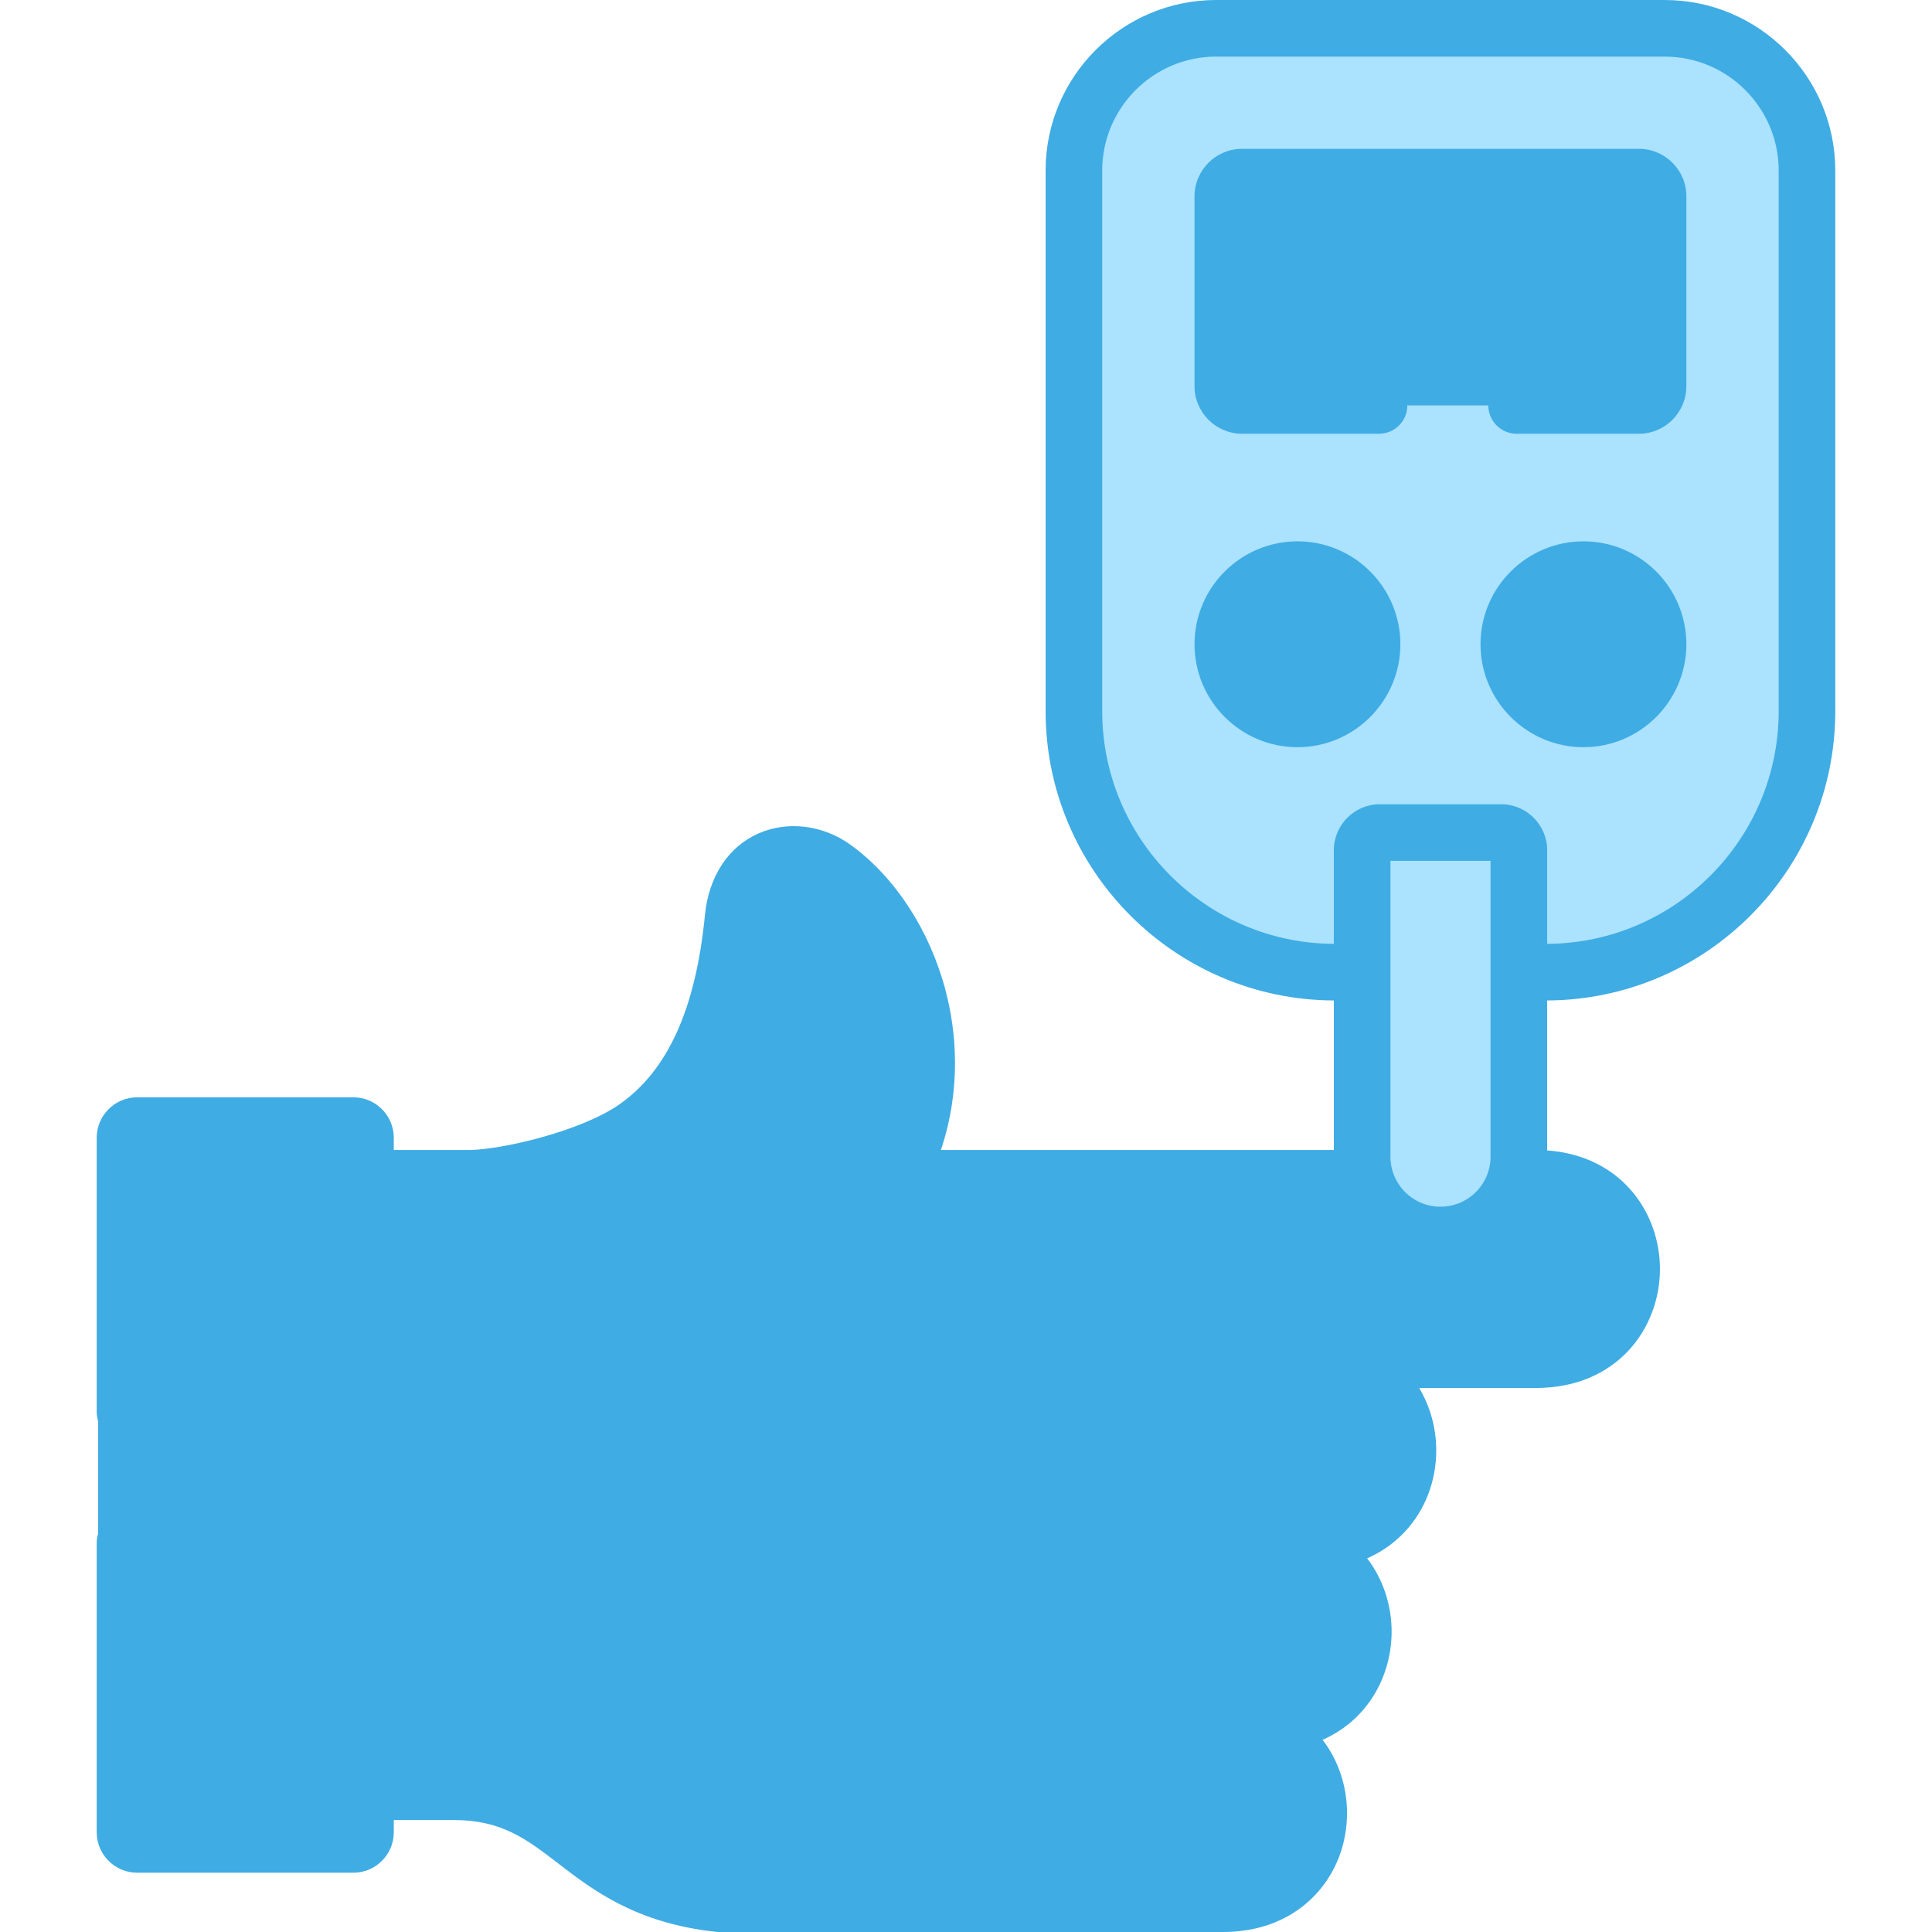 <svg width="512" height="512" viewBox="0 0 512 512" fill="none" xmlns="http://www.w3.org/2000/svg">
<g clip-path="url(#clip0_1978_11)">
<path fill-rule="evenodd" clip-rule="evenodd" d="M409.677 257.642C447.728 257.642 478.871 226.498 478.871 188.446V45.212C478.871 26.78 465.479 11.322 447.926 8.094H315.54C297.987 11.322 284.595 26.78 284.595 45.212V188.446C284.595 226.498 315.738 257.642 353.789 257.642H409.677Z" fill="#ABE2FE"/>
<path fill-rule="evenodd" clip-rule="evenodd" d="M329.158 107.443H434.337C437.112 107.443 439.405 105.15 439.405 102.347V52.035C439.405 49.233 437.112 46.94 434.337 46.94H329.158C326.355 46.94 324.062 49.233 324.062 52.035V102.347C324.062 105.149 326.355 107.443 329.158 107.443Z" fill="#3FACE4"/>
<path fill-rule="evenodd" clip-rule="evenodd" d="M457.722 45.212V188.446C457.722 221.713 433.912 249.686 402.514 256.198V257.642H409.677C447.728 257.642 478.871 226.498 478.871 188.446V45.212C478.871 26.78 465.479 11.322 447.926 8.094H426.777C444.302 11.322 457.722 26.781 457.722 45.212Z" fill="#ABE2FE"/>
<path fill-rule="evenodd" clip-rule="evenodd" d="M414.235 52.035V102.347C414.235 105.15 411.942 107.443 409.167 107.443H434.336C437.111 107.443 439.404 105.15 439.404 102.347V52.035C439.404 49.233 437.111 46.94 434.336 46.94H409.167C411.97 46.938 414.235 49.233 414.235 52.035Z" fill="#3FACE4"/>
<path fill-rule="evenodd" clip-rule="evenodd" d="M324.062 170.723C324.062 181.652 332.924 190.513 343.824 190.513C354.752 190.513 363.614 181.651 363.614 170.723C363.614 159.794 354.752 150.961 343.824 150.961C332.923 150.961 324.062 159.795 324.062 170.723Z" fill="#3FACE4"/>
<path fill-rule="evenodd" clip-rule="evenodd" d="M399.853 170.723C399.853 181.652 408.715 190.513 419.643 190.513C430.571 190.513 439.405 181.651 439.405 170.723C439.405 159.794 430.572 150.961 419.643 150.961C408.714 150.961 399.853 159.795 399.853 170.723Z" fill="#3FACE4"/>
<path fill-rule="evenodd" clip-rule="evenodd" d="M76.871 312.257V474.828H120.273C151.161 474.828 152.775 500.423 190.543 504.5H260.587C226.698 504.5 226.669 456.453 260.587 456.453C226.698 456.453 226.669 408.378 260.587 408.378C226.698 408.378 226.669 360.331 260.587 360.331H347.703H406.988C440.877 360.331 440.877 312.256 406.988 312.256H401.694C399.203 320.92 391.162 327.29 381.734 327.29C372.306 327.29 364.294 320.92 361.774 312.256H238.079C254.868 279.583 240.882 244.532 221.205 230.093C211.268 222.817 195.979 226.016 194.28 243.23C191.279 274.006 181.143 289.974 168.375 298.864C155.267 307.981 139.384 309.679 125.454 312.256H112.855L76.871 312.257Z" fill="#3FACE4"/>
<path fill-rule="evenodd" clip-rule="evenodd" d="M218.94 325.28C225.82 325.025 234.257 320.467 238.079 312.256C254.868 279.583 240.882 244.532 221.205 230.093C211.919 223.298 197.989 225.62 194.79 239.974C220.412 249.119 228.028 288.502 220.327 315.144C218.289 322.137 210.22 325.62 218.94 325.28Z" fill="#3FACE4"/>
<path fill-rule="evenodd" clip-rule="evenodd" d="M360.98 257.642V306.538C360.98 308.52 361.263 310.445 361.773 312.257C364.293 320.921 372.305 327.291 381.733 327.291C391.161 327.291 399.201 320.921 401.693 312.257C402.231 310.445 402.514 308.52 402.514 306.538V257.642V225.337C402.514 222.761 400.391 220.637 397.814 220.637H365.652C363.076 220.637 360.981 222.76 360.981 225.337L360.98 257.642Z" fill="#ABE2FE"/>
<path fill-rule="evenodd" clip-rule="evenodd" d="M386.433 225.337V257.642V306.538C386.433 308.52 386.15 310.445 385.612 312.257C383.857 318.316 379.44 323.242 373.693 325.677C376.184 326.725 378.902 327.291 381.734 327.291C391.162 327.291 399.202 320.921 401.694 312.257C402.232 310.445 402.515 308.52 402.515 306.538V257.642V256.198V225.337C402.515 222.761 400.392 220.637 397.815 220.637H381.734C384.309 220.638 386.433 222.761 386.433 225.337Z" fill="#ABE2FE"/>
<path fill-rule="evenodd" clip-rule="evenodd" d="M260.587 408.379H335.868H347.702C381.591 408.379 381.591 360.332 347.702 360.332H260.586C226.669 360.332 226.697 408.379 260.587 408.379Z" fill="#3FACE4"/>
<path fill-rule="evenodd" clip-rule="evenodd" d="M260.587 456.454H324.062H335.868C369.757 456.454 369.786 408.379 335.868 408.379H260.587C226.669 408.38 226.697 456.454 260.587 456.454Z" fill="#3FACE4"/>
<path fill-rule="evenodd" clip-rule="evenodd" d="M260.587 408.38H335.868H347.702C372.248 408.38 379.015 383.153 368.002 369.252C364.803 377.661 356.847 384.371 344.192 384.371H235.162C235.162 396.375 243.628 408.38 260.587 408.38Z" fill="#3FACE4"/>
<path fill-rule="evenodd" clip-rule="evenodd" d="M26 301.527V485.559C26 487.343 27.605 488.787 29.589 488.787H93.302C95.253 488.787 96.859 487.343 96.859 485.559V474.829V312.257V301.527C96.859 299.743 95.253 298.299 93.302 298.299H29.589C27.605 298.299 26 299.743 26 301.527Z" fill="#3FACE4"/>
<path fill-rule="evenodd" clip-rule="evenodd" d="M260.587 456.452H324.062H335.868C355.007 456.452 363.331 441.163 360.867 427.828C356.649 432.047 350.448 434.821 342.294 434.821H235.276C236.323 445.977 244.76 456.452 260.587 456.452Z" fill="#3FACE4"/>
<path fill-rule="evenodd" clip-rule="evenodd" d="M190.543 504.499H260.587C244.393 504.499 235.956 493.542 235.22 482.104H207.786C170.046 477.999 168.404 452.404 137.516 452.404H96.859V474.828H120.273C151.161 474.827 152.775 500.422 190.543 504.499Z" fill="#3FACE4"/>
<path fill-rule="evenodd" clip-rule="evenodd" d="M268.316 504.5H324.062C357.951 504.5 357.951 456.453 324.062 456.453H260.587C226.669 456.453 226.698 504.5 260.587 504.5H268.316Z" fill="#3FACE4"/>
<path fill-rule="evenodd" clip-rule="evenodd" d="M268.316 504.499H324.062C347.164 504.499 354.526 482.16 346.089 467.947C342.663 475.903 334.877 482.103 322.703 482.103H235.219C235.955 493.541 244.392 504.498 260.586 504.498H268.316V504.499Z" fill="#3FACE4"/>
<path fill-rule="evenodd" clip-rule="evenodd" d="M36.357 488.785H93.66C95.415 488.785 96.859 487.341 96.859 485.557V474.827V454.414C96.859 456.198 95.415 457.642 93.66 457.642H76.871H36.357C34.573 457.642 33.129 456.198 33.129 454.414V485.558C33.129 487.342 34.573 488.785 36.357 488.785Z" fill="#3FACE4"/>
<path d="M419.643 143.461C404.595 143.461 392.353 155.691 392.353 170.723C392.353 185.771 404.595 198.014 419.643 198.014C434.675 198.014 446.905 185.771 446.905 170.723C446.904 155.691 434.675 143.461 419.643 143.461ZM419.643 183.014C412.867 183.014 407.353 177.5 407.353 170.723C407.353 163.962 412.867 158.461 419.643 158.461C426.404 158.461 431.905 163.962 431.905 170.723C431.904 177.5 426.403 183.014 419.643 183.014Z" fill="#3FACE4"/>
<path d="M343.852 143.461C328.804 143.461 316.562 155.691 316.562 170.723C316.562 185.771 328.804 198.014 343.852 198.014C358.884 198.014 371.114 185.771 371.114 170.723C371.113 155.691 358.884 143.461 343.852 143.461ZM343.852 183.014C337.076 183.014 331.562 177.5 331.562 170.723C331.562 163.962 337.076 158.461 343.852 158.461C350.613 158.461 356.114 163.962 356.114 170.723C356.113 177.5 350.612 183.014 343.852 183.014Z" fill="#3FACE4"/>
<path d="M434.337 39.44H329.158C322.212 39.44 316.561 45.09 316.561 52.035V102.347C316.561 109.293 322.211 114.944 329.158 114.944H365.454C369.597 114.944 372.954 111.586 372.954 107.444C372.954 103.302 369.597 99.945 365.454 99.945H331.561V54.44H431.904V99.944H401.919C397.776 99.944 394.419 103.301 394.419 107.443C394.419 111.585 397.776 114.943 401.919 114.943H434.337C441.267 114.943 446.904 109.292 446.904 102.346V52.036C446.904 45.09 441.267 39.44 434.337 39.44Z" fill="#3FACE4"/>
<path d="M441.159 0H322.307C297.377 0 277.095 20.282 277.095 45.212V188.446C277.095 230.633 311.334 264.966 353.481 265.134V304.757H249.357C254.948 287.952 253.315 272.858 250.569 262.428C246.402 246.604 237.317 232.615 225.635 224.042C218.219 218.612 208.741 217.417 200.897 220.92C192.951 224.47 187.819 232.334 186.815 242.502C184.395 267.324 176.961 283.747 164.092 292.707C154.097 299.658 133.833 304.499 124.77 304.756H104.358V301.526C104.358 295.611 99.558 290.798 93.659 290.798H36.356C30.441 290.798 25.628 295.61 25.628 301.526V374.233C25.628 378.375 28.986 381.733 33.128 381.733C37.27 381.733 40.628 378.375 40.628 374.233V305.799H89.358V481.286H40.628V408.803C40.628 404.661 37.27 401.303 33.128 401.303C28.986 401.303 25.628 404.661 25.628 408.803V485.559C25.628 491.474 30.44 496.287 36.356 496.287H93.66C99.559 496.287 104.359 491.475 104.359 485.559V482.328H120.273C132.974 482.328 139.57 487.4 147.92 493.822C157.099 500.881 168.523 509.666 189.737 511.956C190.005 511.985 190.273 511.999 190.542 511.999H260.586H324.061C336.661 511.999 344.353 506.632 348.587 502.13C353.998 496.377 356.978 488.686 356.978 480.476C356.978 473.586 354.789 466.66 350.499 461.061C362.555 455.782 368.794 444.045 368.794 432.407C368.794 425.512 366.602 418.582 362.307 412.98C366.733 411.034 369.975 408.402 372.227 406.008C377.638 400.255 380.618 392.564 380.618 384.354C380.618 378.607 379.09 372.837 376.096 367.831H406.986C428.596 367.831 439.903 351.966 439.903 336.293C439.903 321.372 429.646 306.286 410.012 304.874V265.132C452.146 264.949 486.369 230.622 486.369 188.445V45.212C486.371 20.282 466.089 0 441.159 0ZM395.014 306.538C395.014 313.846 389.057 319.791 381.734 319.791C374.426 319.791 368.481 313.846 368.481 306.538V228.138H395.014V306.538ZM337.661 491.854C334.495 495.22 329.793 497 324.061 497H260.586C248.209 497 242.669 488.701 242.669 480.477C242.669 476.1 244.202 472.06 246.986 469.099C250.152 465.733 254.855 463.953 260.586 463.953H324.061C336.438 463.953 341.978 472.252 341.978 480.476C341.979 484.854 340.445 488.894 337.661 491.854ZM335.868 448.954H260.587C248.203 448.954 242.659 440.644 242.659 432.409C242.659 428.03 244.193 423.987 246.978 421.026C250.145 417.658 254.851 415.879 260.587 415.879H335.868C348.252 415.879 353.795 424.181 353.795 432.409C353.795 440.644 348.252 448.954 335.868 448.954ZM365.619 384.355C365.619 392.579 360.079 400.878 347.702 400.878H260.587C248.203 400.878 242.659 392.575 242.659 384.347C242.659 379.972 244.192 375.934 246.976 372.976C250.143 369.61 254.85 367.831 260.586 367.831H347.701C360.079 367.832 365.619 376.131 365.619 384.355ZM424.904 336.294C424.904 344.526 419.364 352.832 406.987 352.832H260.587C238.97 352.832 227.659 368.686 227.659 384.348C227.659 393.293 231.351 402.295 238.536 408.379C231.351 414.463 227.659 423.465 227.659 432.409C227.659 441.365 231.358 450.379 238.555 456.466C237.62 457.256 236.785 458.052 236.061 458.823C230.65 464.576 227.67 472.267 227.67 480.477C227.67 486.224 229.198 491.994 232.192 497H190.956C174.195 495.106 165.873 488.706 157.064 481.932C147.729 474.752 138.075 467.328 120.272 467.328H104.358V319.757H125.453C134.999 319.666 159.933 313.871 172.66 305.02C189.358 293.394 198.871 273.42 201.743 243.967C202.073 240.628 203.255 236.296 207.015 234.615C209.909 233.321 213.738 233.922 216.766 236.139C234.923 249.464 245.683 281.043 231.406 308.828C230.211 311.153 230.313 313.932 231.676 316.163C233.038 318.394 235.463 319.755 238.077 319.755H356.772C361.523 328.689 370.926 334.789 381.731 334.789C392.552 334.789 401.968 328.683 406.721 319.742C406.809 319.745 406.896 319.755 406.985 319.755C419.364 319.757 424.904 328.063 424.904 336.294ZM471.371 188.446C471.371 222.352 443.877 249.95 410.014 250.133V225.337C410.014 218.61 404.541 213.137 397.815 213.137H365.653C358.941 213.137 353.481 218.61 353.481 225.337V250.134C319.605 249.966 292.095 222.362 292.095 188.446V45.212C292.095 28.553 305.648 15 322.307 15H441.16C457.819 15 471.372 28.553 471.372 45.212V188.446H471.371Z" fill="#3FACE4"/>
</g>
<defs>
<clipPath id="clip0_1978_11">
<rect width="512" height="512" fill="white"/>
</clipPath>
</defs>
</svg>
